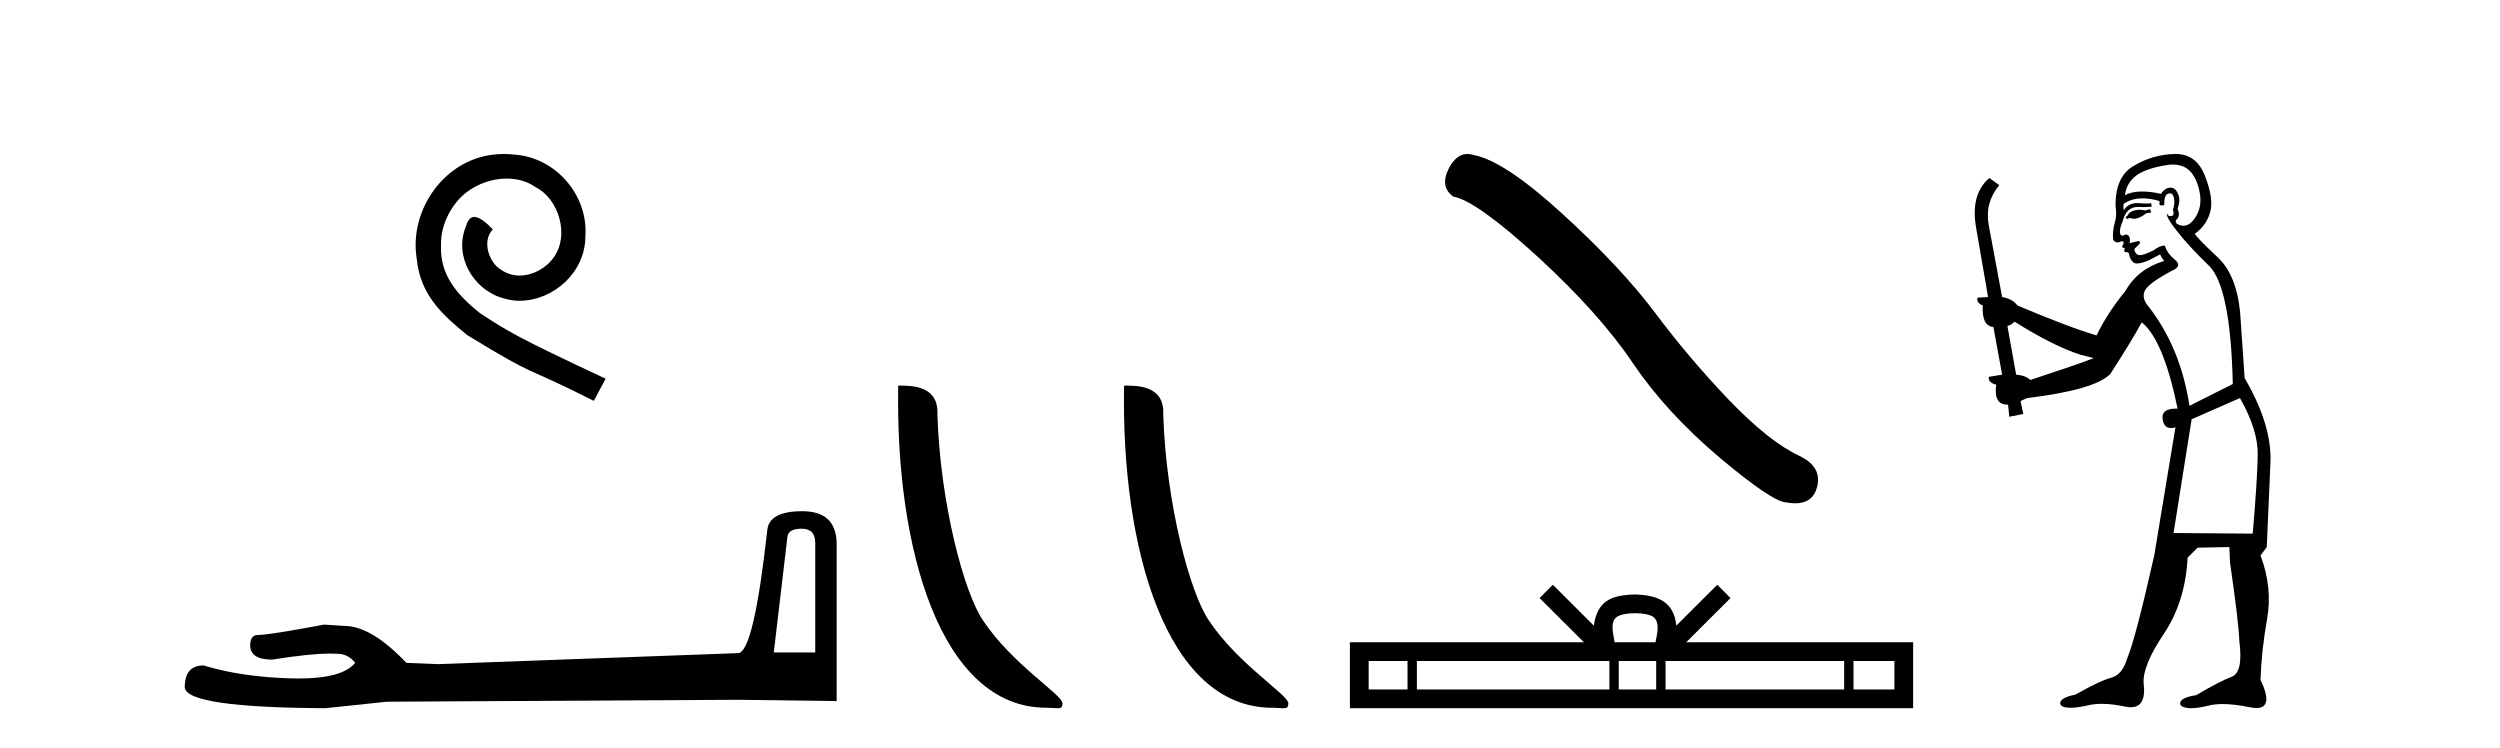 <?xml version='1.0' encoding='UTF-8' standalone='yes'?><svg xmlns='http://www.w3.org/2000/svg' xmlns:xlink='http://www.w3.org/1999/xlink' width='137.0' height='41.0' ><path d='M 27.62 8.437 C 27.432 8.437 27.244 8.454 27.056 8.471 C 24.34 8.761 22.409 11.512 22.836 14.177 C 23.024 16.158 24.254 17.269 25.604 18.362 C 29.618 20.822 28.491 19.917 32.539 21.967 L 33.189 20.754 C 28.371 18.499 27.79 18.14 26.287 17.149 C 25.057 16.158 24.083 15.065 24.169 13.408 C 24.135 12.263 24.818 11.085 25.587 10.521 C 26.202 10.06 26.987 9.786 27.756 9.786 C 28.337 9.786 28.884 9.923 29.362 10.265 C 30.575 10.863 31.241 12.844 30.353 14.091 C 29.943 14.689 29.208 15.099 28.474 15.099 C 28.115 15.099 27.756 14.997 27.449 14.775 C 26.834 14.433 26.372 13.237 27.005 12.571 C 26.714 12.263 26.304 11.888 25.997 11.888 C 25.792 11.888 25.638 12.041 25.535 12.4 C 24.852 14.04 25.945 15.902 27.585 16.346 C 27.876 16.432 28.166 16.483 28.457 16.483 C 30.336 16.483 32.078 14.911 32.078 12.964 C 32.249 10.692 30.438 8.608 28.166 8.471 C 27.995 8.454 27.807 8.437 27.62 8.437 Z' style='fill:#000000;stroke:none' /><path d='M 43.93 28.973 Q 44.676 28.973 44.676 29.754 L 44.676 35.755 L 42.403 35.755 L 43.149 29.435 Q 43.185 28.973 43.93 28.973 ZM 43.966 28.014 Q 42.155 28.014 42.048 29.044 Q 41.303 35.755 40.45 35.791 L 23.973 36.395 L 22.269 36.324 Q 20.351 34.299 18.86 34.299 Q 18.327 34.264 17.759 34.228 Q 14.741 34.797 14.137 34.797 Q 13.711 34.797 13.711 35.365 Q 13.711 36.146 14.918 36.146 Q 16.991 35.816 18.099 35.816 Q 18.3 35.816 18.469 35.826 Q 19.073 35.826 19.463 36.324 Q 18.771 37.181 16.364 37.181 Q 16.179 37.181 15.983 37.176 Q 13.249 37.105 11.154 36.466 Q 10.124 36.466 10.124 37.673 Q 10.231 38.774 17.83 38.809 L 21.203 38.454 L 40.45 38.348 L 45.848 38.419 L 45.848 29.754 Q 45.812 28.014 43.966 28.014 Z' style='fill:#000000;stroke:none' /><path d='M 57.34 38.785 C 57.994 38.785 58.225 38.932 58.224 38.539 C 58.224 38.071 55.478 36.418 53.871 34.004 C 52.839 32.504 51.522 27.607 51.369 22.695 C 51.446 21.083 49.864 21.132 49.223 21.132 C 49.053 30.016 51.527 38.785 57.34 38.785 Z' style='fill:#000000;stroke:none' /><path d='M 69.716 38.785 C 70.37 38.785 70.601 38.932 70.601 38.539 C 70.601 38.071 67.854 36.418 66.247 34.004 C 65.216 32.504 63.899 27.607 63.745 22.695 C 63.822 21.083 62.24 21.132 61.6 21.132 C 61.429 30.016 63.903 38.785 69.716 38.785 Z' style='fill:#000000;stroke:none' /><path d='M 80.417 8.437 Q 79.81 8.437 79.399 9.219 Q 78.886 10.227 79.638 10.774 Q 80.885 10.979 84.285 14.088 Q 87.667 17.197 89.478 19.896 Q 91.306 22.595 94.21 25.055 Q 97.114 27.498 97.883 27.532 Q 98.149 27.581 98.375 27.581 Q 99.339 27.581 99.574 26.695 Q 99.865 25.585 98.617 24.987 Q 96.96 24.218 94.757 21.929 Q 92.553 19.623 90.691 17.129 Q 88.812 14.635 85.634 11.73 Q 82.457 8.826 80.783 8.502 Q 80.592 8.437 80.417 8.437 Z' style='fill:#000000;stroke:none' /><path d='M 89.601 33.604 C 90.101 33.604 90.403 33.689 90.559 33.778 C 91.013 34.068 90.796 34.761 90.723 35.195 L 88.479 35.195 C 88.425 34.752 88.18 34.076 88.644 33.778 C 88.8 33.689 89.101 33.604 89.601 33.604 ZM 77.132 36.222 L 77.132 37.782 L 75.003 37.782 L 75.003 36.222 ZM 88.194 36.222 L 88.194 37.782 L 77.645 37.782 L 77.645 36.222 ZM 90.759 36.222 L 90.759 37.782 L 88.707 37.782 L 88.707 36.222 ZM 101.06 36.222 L 101.06 37.782 L 91.272 37.782 L 91.272 36.222 ZM 103.813 36.222 L 103.813 37.782 L 101.572 37.782 L 101.572 36.222 ZM 85.095 32.045 L 84.369 32.773 L 86.798 35.195 L 73.975 35.195 L 73.975 38.809 L 104.84 38.809 L 104.84 35.195 L 92.405 35.195 L 94.833 32.773 L 94.107 32.045 L 91.862 34.284 C 91.727 32.927 90.797 32.615 89.601 32.577 C 88.323 32.611 87.539 32.9 87.34 34.284 L 85.095 32.045 Z' style='fill:#000000;stroke:none' /><path d='M 117.83 11.461 L 117.574 11.53 Q 117.394 11.495 117.241 11.495 Q 117.087 11.495 116.959 11.53 Q 116.703 11.615 116.651 11.717 Q 116.6 11.82 116.48 11.905 L 116.566 12.008 L 116.703 11.94 Q 116.81 11.988 116.931 11.988 Q 117.235 11.988 117.625 11.683 L 117.881 11.649 L 117.83 11.461 ZM 119.079 9.016 Q 120.001 9.016 120.375 9.958 Q 120.785 11.017 120.392 11.769 Q 120.064 12.37 119.649 12.37 Q 119.545 12.37 119.436 12.332 Q 119.145 12.23 119.265 12.042 Q 119.504 11.82 119.333 11.461 Q 119.504 10.915 119.367 10.658 Q 119.23 10.283 118.946 10.283 Q 118.842 10.283 118.718 10.334 Q 118.496 10.47 118.428 10.624 Q 117.855 10.494 117.398 10.494 Q 116.833 10.494 116.446 10.693 Q 116.532 10.009 117.095 9.599 Q 117.659 9.206 118.804 9.036 Q 118.947 9.016 119.079 9.016 ZM 110.399 17.628 Q 112.517 18.96 114.004 19.438 L 114.738 19.626 Q 114.004 19.917 111.27 20.822 Q 110.98 20.566 110.485 20.532 L 110.006 17.867 Q 110.228 17.799 110.399 17.628 ZM 118.918 10.595 Q 119.062 10.595 119.111 10.778 Q 119.214 11.068 119.077 11.495 Q 119.179 11.82 118.992 11.837 Q 118.96 11.842 118.932 11.842 Q 118.781 11.842 118.752 11.683 L 118.752 11.683 Q 118.667 11.871 119.282 12.64 Q 119.88 13.426 121.058 14.57 Q 122.237 15.732 122.357 21.044 L 119.982 22.24 Q 119.504 19.08 117.762 16.825 Q 117.335 16.347 117.54 15.92 Q 117.762 15.51 119.009 14.843 Q 119.624 14.587 119.179 14.228 Q 118.752 13.87 118.633 13.46 Q 118.342 13.46 118.018 13.716 Q 117.482 13.984 117.26 13.984 Q 117.214 13.984 117.181 13.972 Q 116.993 13.904 116.959 13.648 L 117.215 13.391 Q 117.335 13.289 117.215 13.204 L 116.703 13.323 Q 116.788 12.879 116.48 12.845 Q 116.373 12.914 116.303 12.914 Q 116.218 12.914 116.19 12.811 Q 116.122 12.589 116.31 12.162 Q 116.412 11.752 116.634 11.53 Q 116.839 11.34 117.161 11.34 Q 117.187 11.34 117.215 11.342 Q 117.335 11.347 117.452 11.347 Q 117.688 11.347 117.915 11.325 L 117.881 11.137 Q 117.753 11.154 117.604 11.154 Q 117.454 11.154 117.283 11.137 Q 117.204 11.128 117.13 11.128 Q 116.631 11.128 116.378 11.53 Q 116.344 11.273 116.378 11.171 Q 116.81 10.869 117.414 10.869 Q 117.836 10.869 118.342 11.017 L 118.342 11.239 Q 118.419 11.256 118.483 11.256 Q 118.547 11.256 118.599 11.239 Q 118.599 10.693 118.787 10.624 Q 118.86 10.595 118.918 10.595 ZM 122.75 21.813 Q 123.74 23.555 123.723 24.905 Q 123.706 26.254 123.45 29.243 L 119.111 29.209 L 120.102 22.974 L 122.75 21.813 ZM 119.226 8.437 Q 119.194 8.437 119.162 8.438 Q 117.984 8.472 116.993 9.053 Q 115.9 9.633 115.934 11.325 Q 116.019 11.786 115.883 12.23 Q 115.763 12.657 115.797 13.101 Q 115.87 13.284 116.031 13.284 Q 116.095 13.284 116.173 13.255 Q 116.253 13.22 116.3 13.22 Q 116.416 13.22 116.344 13.426 Q 116.275 13.46 116.31 13.545 Q 116.332 13.591 116.386 13.591 Q 116.412 13.591 116.446 13.579 L 116.446 13.579 Q 116.35 13.82 116.494 13.82 Q 116.504 13.82 116.515 13.819 Q 116.529 13.817 116.541 13.817 Q 116.67 13.817 116.685 13.972 Q 116.703 14.16 116.89 14.365 Q 116.964 14.439 117.115 14.439 Q 117.347 14.439 117.762 14.263 L 118.377 13.938 Q 118.428 14.092 118.599 14.297 Q 117.147 14.741 116.48 15.937 Q 115.507 17.115 114.892 18.379 Q 113.423 17.952 110.553 16.74 Q 110.297 16.381 109.716 16.278 L 108.982 12.332 Q 108.759 11.102 109.562 10.146 L 109.016 9.753 Q 107.957 10.658 108.298 12.52 L 108.947 16.278 L 108.367 16.312 Q 108.298 16.603 108.657 16.74 Q 108.589 17.867 109.238 17.918 L 109.716 20.532 Q 109.34 20.6 108.982 20.651 Q 108.947 20.976 109.391 21.078 Q 109.242 22.173 109.994 22.173 Q 110.017 22.173 110.041 22.172 L 110.109 22.838 L 110.878 22.684 L 110.724 21.984 Q 110.912 21.881 111.1 21.813 Q 114.772 21.369 115.643 20.498 Q 116.822 18.67 117.369 17.662 Q 118.564 18.636 119.333 22.394 Q 119.285 22.392 119.241 22.392 Q 118.432 22.392 118.513 22.974 Q 118.58 23.456 118.971 23.456 Q 119.08 23.456 119.214 23.419 L 119.214 23.419 L 118.052 30.439 Q 117.027 35 116.566 36.093 Q 116.31 36.964 115.712 37.135 Q 115.097 37.289 113.747 38.058 Q 112.996 38.211 112.91 38.468 Q 112.842 38.724 113.269 38.775 Q 113.357 38.786 113.463 38.786 Q 113.851 38.786 114.482 38.639 Q 114.803 38.57 115.184 38.57 Q 115.756 38.57 116.463 38.724 Q 116.626 38.756 116.763 38.756 Q 117.634 38.756 117.471 37.443 Q 117.403 36.486 118.582 34.727 Q 119.76 32.967 119.88 30.559 L 120.426 30.012 L 122.169 29.978 L 122.203 30.815 Q 122.681 34.095 122.715 35.137 Q 122.937 36.828 122.305 37.084 Q 121.656 37.323 120.358 38.092 Q 119.589 38.211 119.487 38.468 Q 119.401 38.724 119.846 38.792 Q 119.952 38.809 120.083 38.809 Q 120.473 38.809 121.075 38.656 Q 121.391 38.582 121.801 38.582 Q 122.435 38.582 123.296 38.758 Q 123.496 38.799 123.652 38.799 Q 124.612 38.799 123.877 37.255 Q 123.928 35.649 124.236 33.924 Q 124.543 32.199 123.877 30.439 L 124.219 29.978 L 124.424 25.263 Q 124.475 23.231 123.006 20.72 Q 122.937 19.797 122.784 17.474 Q 122.647 15.134 121.52 14.092 Q 120.392 13.033 120.273 12.811 Q 120.905 12.367 121.11 11.649 Q 121.332 10.915 120.836 9.651 Q 120.371 8.437 119.226 8.437 Z' style='fill:#000000;stroke:none' /></svg>